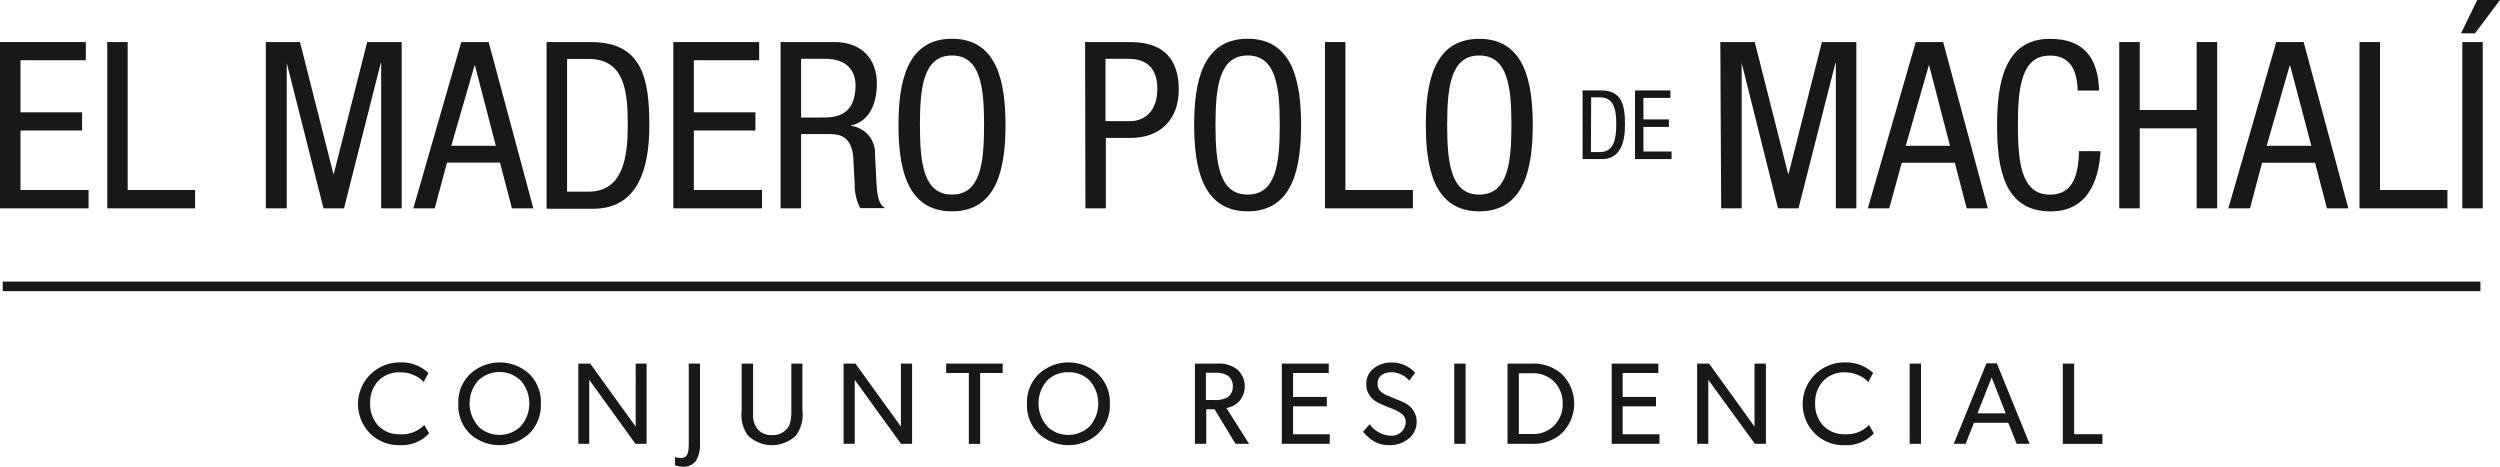 <?xml version="1.0" encoding="UTF-8"?> <svg xmlns="http://www.w3.org/2000/svg" id="Capa_1" data-name="Capa 1" viewBox="0 0 300 56.05"><defs><style>.cls-1{fill:#1a171b;}</style></defs><path class="cls-1" d="M0,5.05H10.3V7.23H2.46v6.25H9.85v2.18H2.46V22.8h8.17V25H0Z"></path><path class="cls-1" d="M12.87,5.05h2.45V22.8h8.09V25H12.87Z"></path><path class="cls-1" d="M31.9,5.05H36l4,15.8h.06l4-15.8H48.2V25H45.74V7.56h-.05L41.28,25H38.82L34.41,7.56h0V25H31.9Z"></path><path class="cls-1" d="M55.35,5.05h3.29L64,25H61.43L60,19.51H53.64L52.17,25H49.6ZM54.15,17.5H59.5L57,7.87h-.06Z"></path><path class="cls-1" d="M65.59,5.05h5.33c6.2,0,7,4.47,7,10,0,5-1.26,10-6.73,10H65.59ZM68.05,23h2.56c4.25,0,4.72-4.35,4.72-7.93,0-3.85-.25-8-4.72-8H68.05Z"></path><path class="cls-1" d="M80.8,5.05H91.1V7.23H83.26v6.25h7.39v2.18H83.26V22.8h8.18V25H80.8Z"></path><path class="cls-1" d="M93.67,5.05h6.45c3.12,0,5.1,1.85,5.1,5,0,2.17-.75,4.46-3.07,5v.06A3.27,3.27,0,0,1,105,18.45l.17,3.4c.11,2.21.47,2.77,1.06,3.13h-3a6.11,6.11,0,0,1-.67-2.88L102.4,19c-.19-2.74-1.7-2.91-3-2.91H96.13V25H93.67Zm2.46,9.05h2.42c1.45,0,4.11,0,4.11-3.86,0-2-1.32-3.18-3.6-3.18H96.13Z"></path><path class="cls-1" d="M120.66,15c0,5-.92,10.36-6.42,10.36S107.82,20,107.82,15s.92-10.35,6.42-10.35S120.66,10,120.66,15Zm-10.27,0c0,4.61.45,8.35,3.85,8.35s3.85-3.74,3.85-8.35-.45-8.34-3.85-8.34S110.39,10.41,110.39,15Z"></path><path class="cls-1" d="M130.21,5.05h5.07c1.74,0,6.17,0,6.17,5.72,0,3.71-2.37,5.78-5.75,5.78h-3V25h-2.45Zm2.45,9.49h2.93c1.79,0,3.29-1.23,3.29-3.88,0-2.17-1-3.6-3.45-3.6h-2.77Z"></path><path class="cls-1" d="M156.13,15c0,5-.92,10.36-6.41,10.36S143.3,20,143.3,15s.92-10.35,6.42-10.35S156.13,10,156.13,15Zm-10.27,0c0,4.61.45,8.35,3.86,8.35s3.85-3.74,3.85-8.35-.45-8.34-3.85-8.34S145.86,10.41,145.86,15Z"></path><path class="cls-1" d="M159,5.05h2.45V22.8h8.1V25H159Z"></path><path class="cls-1" d="M183.93,15c0,5-.92,10.36-6.42,10.36S171.1,20,171.1,15,172,4.66,177.51,4.66,183.93,10,183.93,15Zm-10.27,0c0,4.61.45,8.35,3.85,8.35s3.86-3.74,3.86-8.35-.45-8.34-3.86-8.34S173.66,10.41,173.66,15Z"></path><path class="cls-1" d="M189.91,10.85h2.21c2.56,0,2.88,1.85,2.88,4.12,0,2.07-.52,4.12-2.78,4.12h-2.31Zm1,7.4H192c1.75,0,1.95-1.79,1.95-3.27s-.11-3.3-1.95-3.3h-1.06Z"></path><path class="cls-1" d="M196.2,10.85h4.25v.9h-3.24v2.58h3.06v.9h-3.06v2.95h3.38v.91H196.2Z"></path><path class="cls-1" d="M206.44,5.05h4.13l4,15.8h.06l4-15.8h4.13V25h-2.46V7.56h-.05L215.82,25h-2.46L209,7.56h0V25h-2.46Z"></path><path class="cls-1" d="M229.89,5.05h3.29L238.54,25H236l-1.42-5.47h-6.37L226.71,25h-2.57Zm-1.2,12.45H234L231.5,7.87h-.05Z"></path><path class="cls-1" d="M252.07,18.14c-.22,3.77-1.7,7.23-6,7.23-5.67,0-6.42-5.33-6.42-10.36S240.52,4.66,246,4.66c4.07,0,5.77,2.29,5.89,6.2h-2.57c-.06-2.26-.78-4.19-3.32-4.19-3.41,0-3.85,3.74-3.85,8.34s.44,8.35,3.85,8.35c3,0,3.4-2.79,3.49-5.22Z"></path><path class="cls-1" d="M266.06,25H263.6v-9.6h-6.83V25h-2.46V5.05h2.46V13.2h6.83V5.05h2.46Z"></path><path class="cls-1" d="M273.15,5.05h3.29L281.8,25h-2.57l-1.42-5.47h-6.36L270,25H267.4ZM272,17.5h5.36l-2.54-9.63h-.06Z"></path><path class="cls-1" d="M283.14,5.05h2.46V22.8h8.09V25H283.14Z"></path><path class="cls-1" d="M297.27,0H300l-3,4h-1.68Zm-1.79,5.05h2.45V25h-2.45Z"></path><path class="cls-1" d="M51.49,52A4.47,4.47,0,0,1,48,53.42a4.91,4.91,0,0,1-3.54-1.36A5,5,0,0,1,48,43.49a4.66,4.66,0,0,1,3.41,1.27l-.57,1.09a3,3,0,0,0-1.11-.8A3.82,3.82,0,0,0,48,44.68a3.44,3.44,0,0,0-2.58,1,3.72,3.72,0,0,0-1,2.71,3.76,3.76,0,0,0,1,2.72,3.49,3.49,0,0,0,2.58,1A3.72,3.72,0,0,0,50.91,51Z"></path><path class="cls-1" d="M64.9,48.46a4.75,4.75,0,0,1-1.43,3.61,5.29,5.29,0,0,1-7.06,0A4.72,4.72,0,0,1,55,48.46a4.67,4.67,0,0,1,1.44-3.6,5.23,5.23,0,0,1,7.06,0A4.69,4.69,0,0,1,64.9,48.46Zm-7.52,2.7a3.68,3.68,0,0,0,5.11,0,4.17,4.17,0,0,0,0-5.49,3.68,3.68,0,0,0-5.11,0,4.15,4.15,0,0,0,0,5.47Z"></path><path class="cls-1" d="M77.59,43.63v9.63H76.26l-5.55-7.68c0,.87,0,1.72,0,2.56v5.12H69.4V43.63h1.42l5.46,7.56c0-.79,0-1.6,0-2.45V43.63Z"></path><path class="cls-1" d="M84,43.63v9.6a3.72,3.72,0,0,1-.44,2,1.82,1.82,0,0,1-1.55.78,3.53,3.53,0,0,1-1-.17l0-1a2,2,0,0,0,.73.11c.75,0,.91-.61.91-1.69V43.63Z"></path><path class="cls-1" d="M96.29,43.63v5.69a4.12,4.12,0,0,1-.77,2.93,4.14,4.14,0,0,1-5.77,0A4.12,4.12,0,0,1,89,49.32V43.63h1.37V49.2c0,.35,0,.61,0,.82a2.79,2.79,0,0,0,.43,1.34,2.14,2.14,0,0,0,1.85.85,2.2,2.2,0,0,0,1.86-.85,1.76,1.76,0,0,0,.31-.66,5.63,5.63,0,0,0,.14-1.5V43.63Z"></path><path class="cls-1" d="M109.45,43.63v9.63h-1.33l-5.55-7.68c0,.87,0,1.72,0,2.56v5.12h-1.34V43.63h1.42l5.46,7.56c0-.79,0-1.6,0-2.45V43.63Z"></path><path class="cls-1" d="M120.32,43.63v1.13h-2.7v8.5h-1.36v-8.5h-2.72V43.63Z"></path><path class="cls-1" d="M133.18,48.46a4.75,4.75,0,0,1-1.44,3.61,5.29,5.29,0,0,1-7.06,0,4.72,4.72,0,0,1-1.44-3.61,4.67,4.67,0,0,1,1.44-3.6,5.23,5.23,0,0,1,7.06,0A4.7,4.7,0,0,1,133.18,48.46Zm-7.53,2.7a3.68,3.68,0,0,0,5.11,0,4.17,4.17,0,0,0,0-5.49,3.47,3.47,0,0,0-2.55-1,3.51,3.51,0,0,0-2.56,1,4.15,4.15,0,0,0,0,5.47Z"></path><path class="cls-1" d="M149.89,53.26h-1.63l-2.51-4.15h-1v4.15h-1.36V43.63h2.72a3.64,3.64,0,0,1,2.32.67,2.74,2.74,0,0,1,.28,3.85,2.87,2.87,0,0,1-1.54.82Zm-2.56-8.18a2.76,2.76,0,0,0-1.62-.35h-1V48h1a2.93,2.93,0,0,0,1.62-.34,1.55,1.55,0,0,0,.61-1.3A1.48,1.48,0,0,0,147.33,45.08Z"></path><path class="cls-1" d="M159.57,52.11v1.15h-5.75V43.63h5.63v1.13h-4.28v2.87h4.05v1.13h-4.05v3.35Z"></path><path class="cls-1" d="M169,52.67a3.63,3.63,0,0,1-2.36.75,3.52,3.52,0,0,1-2-.61,5.24,5.24,0,0,1-1.07-1l.79-.91a3.27,3.27,0,0,0,2.45,1.38,1.69,1.69,0,0,0,1.88-1.62,1.22,1.22,0,0,0-.63-1.1,3.29,3.29,0,0,0-.46-.28,3.24,3.24,0,0,0-.47-.21c-.76-.29-1.27-.51-1.54-.64a2.89,2.89,0,0,1-1-.69,2.29,2.29,0,0,1-.63-1.67,2.32,2.32,0,0,1,.88-1.86,3.38,3.38,0,0,1,2.22-.71,3.75,3.75,0,0,1,2.76,1.24l-.71.93a2.9,2.9,0,0,0-2.12-1c-1,0-1.68.49-1.68,1.34a1.22,1.22,0,0,0,.41,1,3,3,0,0,0,.84.48l1.77.74a3.15,3.15,0,0,1,1.09.78,2.52,2.52,0,0,1,.58,1.62A2.56,2.56,0,0,1,169,52.67Z"></path><path class="cls-1" d="M175.87,43.63v9.63h-1.36V43.63Z"></path><path class="cls-1" d="M183.81,53.26H180.9V43.63h2.91a5.14,5.14,0,0,1,3.6,1.25,5,5,0,0,1,0,7.12A5.1,5.1,0,0,1,183.81,53.26Zm2.56-7.58a3.55,3.55,0,0,0-2.56-.89h-1.55v7.29h1.55a3.55,3.55,0,0,0,2.56-.89,3.6,3.6,0,0,0,1.15-2.75A3.64,3.64,0,0,0,186.37,45.68Z"></path><path class="cls-1" d="M199.14,52.11v1.15H193.4V43.63H199v1.13h-4.28v2.87h4v1.13h-4v3.35Z"></path><path class="cls-1" d="M211.91,43.63v9.63h-1.32L205,45.58c0,.87,0,1.72,0,2.56v5.12h-1.34V43.63h1.43l5.45,7.56c0-.79,0-1.6,0-2.45V43.63Z"></path><path class="cls-1" d="M224.86,52a4.47,4.47,0,0,1-3.51,1.42,4.87,4.87,0,0,1-3.53-1.36,5,5,0,0,1,3.53-8.57,4.68,4.68,0,0,1,3.42,1.27l-.58,1.09a3,3,0,0,0-1.11-.8,3.82,3.82,0,0,0-1.68-.37,3.46,3.46,0,0,0-2.58,1,3.72,3.72,0,0,0-1,2.71,3.76,3.76,0,0,0,1,2.72,3.52,3.52,0,0,0,2.58,1A3.72,3.72,0,0,0,224.28,51Z"></path><path class="cls-1" d="M230.52,43.63v9.63h-1.36V43.63Z"></path><path class="cls-1" d="M239.62,43.6l3.93,9.66H242l-1-2.52h-4.13l-1,2.52h-1.42l3.92-9.66Zm-2.32,6h3.38L239,45.29Z"></path><path class="cls-1" d="M252.29,52.1v1.16h-4.75V43.63h1.36V52.1Z"></path><rect class="cls-1" x="0.33" y="33.79" width="297.32" height="1.15"></rect></svg> 